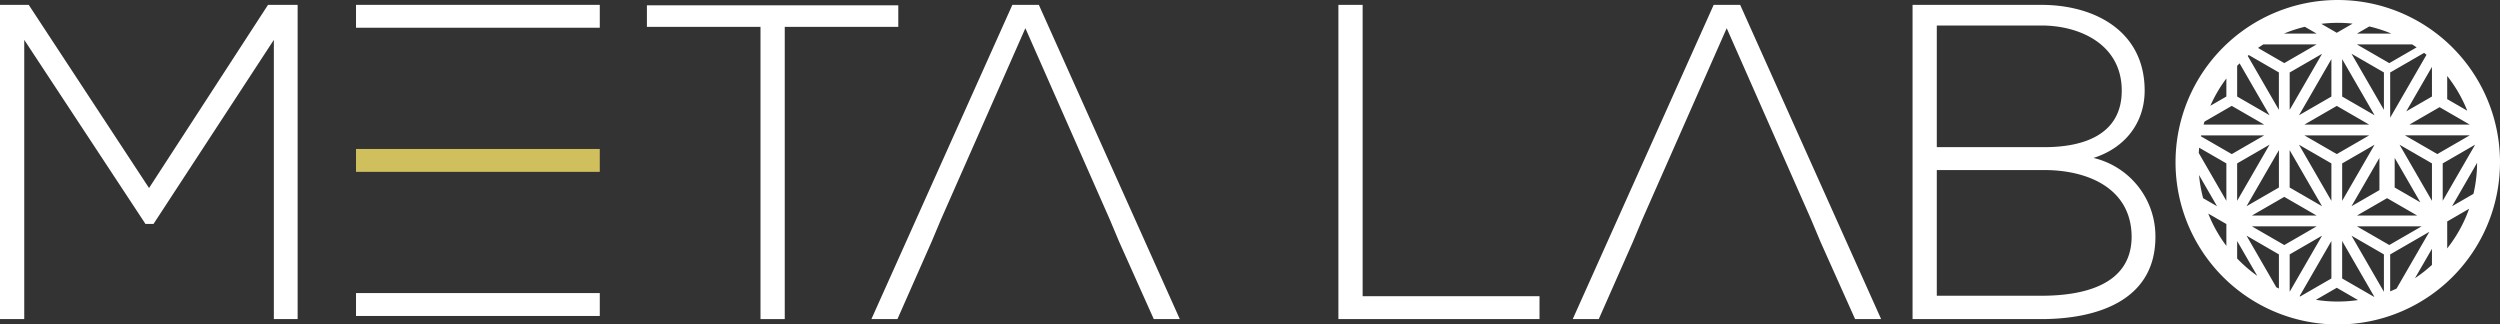 <svg xmlns="http://www.w3.org/2000/svg" width="394.634" height="51.219" viewBox="0 0 394.634 51.219">
    <rect x="0" y="0" width="394.634" height="51.219" fill="#333333" stroke="none"/>
    <g id="group_246" data-name="group 246" transform="translate(-485.683 -3269.679)">
      <path id="path_1083" data-name="path 1083" d="M528.911,3275.972l-18.994,29.053h-1.273l-19.134-29.053v44.077h-3.827v-49.6h4.535l18.991,28.912,18.778-28.912h4.678v49.6h-3.754Z" fill="#fff"/>
      <path id="path_1084" data-name="path 1084" d="M605.731,3273.918H587.8v-3.4h39.681v3.4H609.558v46.131h-3.827Z" fill="#fff"/>
      <path id="path_1085" data-name="path 1085" d="M660.864,3304.318l-13.322-30.188-13.322,30.188-1.489,3.543-5.384,12.188h-4.11l22.25-49.6h4.182l22.25,49.6H667.81l-5.457-12.188Z" fill="#fff"/>
      <path id="path_1086" data-name="path 1086" d="M771.571,3304.318l-13.322-30.188-13.323,30.188-1.487,3.543-5.385,12.188h-4.11l22.25-49.6h4.182l22.25,49.6h-4.109l-5.457-12.188Z" fill="#fff"/>
      <g id="group_243" data-name="group 243">
        <path id="path_1087" data-name="path 1087" d="M700.78,3270.445v45.991H728.7v3.613H696.954v-49.6Z" fill="#fff"/>
        <path id="path_1088" data-name="path 1088" d="M824.224,3283.98c0,5.1-3.119,9.071-8.079,10.629a12.7,12.7,0,0,1,9.778,12.473c0,10.2-9.494,12.967-18,12.967H787.587v-49.6h20.338C816.286,3270.445,824.224,3274.555,824.224,3283.98Zm-32.811,8.927h17.008c5.952,0,12.187-1.841,12.187-8.927,0-7.229-6.519-10.275-12.683-10.275H791.413Zm0,23.456h16.512c6.236,0,14.244-1.488,14.244-9.353-.072-7.723-7.088-10.487-13.748-10.487H791.413Z" fill="#fff"/>
      </g>
      <g id="group_244" data-name="group 244">
        <rect id="長方形_136" data-name="長方形 136" width="38.478" height="3.611" transform="translate(541.882 3270.446)" fill="#fff"/>
        <rect id="長方形_137" data-name="長方形 137" width="38.478" height="3.614" transform="translate(541.882 3293.193)" fill="#d0bf5d"/>
        <rect id="長方形_138" data-name="長方形 138" width="38.478" height="3.614" transform="translate(541.882 3315.941)" fill="#fff"/>
      </g>
      <g id="group_245" data-name="group 245">
        <path id="path_1089" data-name="path 1089" d="M840.811,3301.939l4.6-2.657v-5.9l-5.117,8.858Z" fill="none"/>
        <path id="path_1090" data-name="path 1090" d="M847.114,3287.026l5.114-8.858-5.114,2.954Z" fill="none"/>
        <path id="path_1091" data-name="path 1091" d="M851.378,3305.41H841.146l5.117,2.954Z" fill="none"/>
        <path id="path_1092" data-name="path 1092" d="M842.12,3277.254l4.143,2.393,5.114-2.954h-8.413Q842.534,3276.964,842.12,3277.254Z" fill="none"/>
        <path id="path_1093" data-name="path 1093" d="M845.413,3315.225v-5.387l-5.117-2.954,4.7,8.145C845.136,3315.1,845.274,3315.16,845.413,3315.225Z" fill="none"/>
        <path id="path_1094" data-name="path 1094" d="M855.4,3284.923l3.958,2.287,1.159.668-5.118-8.862Z" fill="none"/>
        <path id="path_1095" data-name="path 1095" d="M846.263,3300.758l-5.117,2.953h10.232Z" fill="none"/>
        <path id="path_1096" data-name="path 1096" d="M869.575,3301.387v-5.909l-5.119-2.953Z" fill="none"/>
        <path id="path_1097" data-name="path 1097" d="M865.308,3291.052l5.117,2.954,5.117-2.954Z" fill="none"/>
        <path id="path_1098" data-name="path 1098" d="M847.114,3309.838v5.9l5.111-8.853Z" fill="none"/>
        <path id="path_1099" data-name="path 1099" d="M862.489,3300.961l-4.766,2.75h9.527Z" fill="none"/>
        <path id="path_1100" data-name="path 1100" d="M863.692,3299.282l4.055,2.343-4.055-7.021Z" fill="none"/>
        <path id="path_1101" data-name="path 1101" d="M849.63,3287.276l4.072-2.352v-5.907l-5.115,8.861Z" fill="none"/>
        <path id="path_1102" data-name="path 1102" d="M861.284,3294.6l-4.411,7.633,1.467-.846,2.943-1.7Z" fill="none"/>
        <path id="path_1103" data-name="path 1103" d="M862.983,3288.258l5.733-9.93c-.123-.1-.252-.2-.377-.3l-5.356,3.092Z" fill="none"/>
        <path id="path_1104" data-name="path 1104" d="M843.09,3291.052h-9.966c-.01.047-.016.094-.025.14l4.875,2.814Z" fill="none"/>
        <path id="path_1105" data-name="path 1105" d="M862.842,3279.648l4.317-2.493c-.233-.159-.467-.312-.705-.462h-8.73Z" fill="none"/>
        <path id="path_1106" data-name="path 1106" d="M862.983,3309.838v5.833q.51-.208,1-.437l5.176-8.963Z" fill="none"/>
        <path id="path_1107" data-name="path 1107" d="M861.993,3315.744v-5.906l-5.117-2.954Z" fill="none"/>
        <path id="path_1108" data-name="path 1108" d="M851.985,3302.1l.243.141-5.114-8.858v5.9Z" fill="none"/>
        <path id="path_1109" data-name="path 1109" d="M855.4,3295.479v5.909l5.118-8.861Z" fill="none"/>
        <path id="path_1110" data-name="path 1110" d="M853.7,3295.479l-5.117-2.953,5.117,8.861Z" fill="none"/>
        <path id="path_1111" data-name="path 1111" d="M859.669,3291.052H849.435l5.117,2.954Z" fill="none"/>
        <path id="path_1112" data-name="path 1112" d="M859.669,3289.353l-5.117-2.955-4.758,2.747-.359.208Z" fill="none"/>
        <path id="path_1113" data-name="path 1113" d="M861.993,3287.029v-5.908l-5.119-2.954Z" fill="none"/>
        <path id="path_1114" data-name="path 1114" d="M843.09,3289.353l-.845-.49-4.271-2.465-4.313,2.489c-.047.155-.09.31-.133.466Z" fill="none"/>
        <path id="path_1115" data-name="path 1115" d="M852.106,3273.448l2.446,1.414,2.5-1.444a21.915,21.915,0,0,0-2.346-.127A22.325,22.325,0,0,0,852.106,3273.448Z" fill="none"/>
        <path id="path_1116" data-name="path 1116" d="M837.124,3284.923v-2.85a22.015,22.015,0,0,0-2.53,4.311Z" fill="none"/>
        <path id="path_1117" data-name="path 1117" d="M842.837,3287.241l1.1.637-4.731-8.195c-.131.13-.258.265-.385.4v4.841Z" fill="none"/>
        <path id="path_1118" data-name="path 1118" d="M871.983,3285.333l3.166,1.829a21.971,21.971,0,0,0-3.166-5.483Z" fill="none"/>
        <path id="path_1119" data-name="path 1119" d="M863.2,3274.994a21.753,21.753,0,0,0-3.521-1.131l-1.959,1.131Z" fill="none"/>
        <path id="path_1120" data-name="path 1120" d="M832.808,3297.318a21.989,21.989,0,0,0,.649,3.654l2.192,1.265Z" fill="none"/>
        <path id="path_1121" data-name="path 1121" d="M871.983,3304.643v4.256a21.942,21.942,0,0,0,3.457-6.253Z" fill="none"/>
        <path id="path_1122" data-name="path 1122" d="M876.7,3295.388l-3.953,6.849,3.378-1.95A21.861,21.861,0,0,0,876.7,3295.388Z" fill="none"/>
        <path id="path_1123" data-name="path 1123" d="M842,3313.238l-3.178-5.5v2.76A22.043,22.043,0,0,0,842,3313.238Z" fill="none"/>
        <path id="path_1124" data-name="path 1124" d="M837.124,3305.051l-2.861-1.651a21.822,21.822,0,0,0,2.861,5.1Z" fill="none"/>
        <path id="path_1125" data-name="path 1125" d="M857.907,3317.052l-3.355-1.939-3.294,1.9a21.942,21.942,0,0,0,6.649.037Z" fill="none"/>
        <path id="path_1126" data-name="path 1126" d="M867.96,3305.41H857.724l5.119,2.955Z" fill="none"/>
        <path id="path_1127" data-name="path 1127" d="M871.274,3295.479v5.909l5.117-8.861Z" fill="none"/>
        <path id="path_1128" data-name="path 1128" d="M853.7,3307.734l-5.025,8.708.116.034,4.909-2.833Z" fill="none"/>
        <path id="path_1129" data-name="path 1129" d="M838.823,3301.387l5.117-8.862-5.117,2.954Z" fill="none"/>
        <path id="path_1130" data-name="path 1130" d="M845.413,3281.121l-4.762-2.749c-.054.044-.1.09-.158.135l4.92,8.52Z" fill="none"/>
        <path id="path_1131" data-name="path 1131" d="M866.015,3289.353h9.527l-4.764-2.75Z" fill="none"/>
        <path id="path_1132" data-name="path 1132" d="M837.124,3301.387v-5.908L832.831,3293c-.029.277-.049.558-.066.837Z" fill="none"/>
        <path id="path_1133" data-name="path 1133" d="M869.575,3308.959l-2.68,4.642a21.871,21.871,0,0,0,2.68-2.1Z" fill="none"/>
        <path id="path_1134" data-name="path 1134" d="M865.521,3287.265l.148-.086,3.906-2.256v-4.681Z" fill="none"/>
        <path id="path_1135" data-name="path 1135" d="M855.4,3307.732v5.911l5.012,2.892a.4.4,0,0,1,.061-.015Z" fill="none"/>
        <path id="path_1136" data-name="path 1136" d="M846.212,3274.994h5.165l-1.867-1.079A21.824,21.824,0,0,0,846.212,3274.994Z" fill="none"/>
        <path id="path_1137" data-name="path 1137" d="M854.708,3269.679a25.609,25.609,0,1,0,25.609,25.61A25.608,25.608,0,0,0,854.708,3269.679Zm8.275,45.992v-5.833l6.18-3.567-5.176,8.963Q863.492,3315.464,862.983,3315.671Zm-29.859-24.619h9.966l-5.116,2.954-4.875-2.814C833.108,3291.146,833.114,3291.1,833.124,3291.052Zm34.035-13.9-4.317,2.493-5.118-2.955h8.73C866.692,3276.843,866.926,3277,867.159,3277.155Zm1.557,1.173-5.733,9.93v-7.137l5.356-3.092C868.464,3278.129,868.593,3278.225,868.716,3278.328Zm-6.723,37.416-5.117-8.86,5.117,2.954Zm-7.441-29.346,5.117,2.955H849.435l.358-.208Zm-.85,9.081v5.908l-5.117-8.861Zm-4.267-4.427h10.234l-5.117,2.954Zm2.793,11.185-.243-.141-4.871-2.814v-5.9Zm3.173-6.758,5.118-2.953-5.118,8.861Zm1.472,6.758,4.411-7.633v5.088l-2.943,1.7Zm-3.171-17.313-4.072,2.352-1.043.6,5.115-8.861Zm-7.439,15.834,5.114,2.952H841.145Zm13.1-13.548-3.959-2.287v-5.907l5.118,8.862Zm-12.246-.184v-5.9l5.114-2.954Zm-1.7,12.256-4.6,2.657-.515.3,5.117-8.859Zm5.964,6.128-5.114,2.953-5.118-2.953Zm-5.964,4.428v5.387c-.139-.065-.277-.129-.414-.2l-4.7-8.145Zm1.7,0,5.112-2.954-5.112,8.853Zm15.375-8.877,4.762,2.749h-9.527Zm1.2-1.679V3294.6l4.055,7.021Zm5.883,2.1-5.119-8.861,5.119,2.953Zm-4.267-10.335h10.234l-5.117,2.954Zm-3.315-4.023-5.12-8.862,5.12,2.954Zm-15.73-7.382-4.143-2.393q.413-.289.844-.561h8.413Zm-5.612-1.275,4.762,2.749v5.906l-4.92-8.52C840.546,3278.462,840.6,3278.416,840.651,3278.372Zm-1.828,23.015v-5.908l5.117-2.954Zm9.854,15.055,5.025-8.708v5.909l-4.909,2.833Zm9.047-11.032H867.96l-5.118,2.954Zm13.55-9.931,5.118-2.953-5.118,8.861Zm-5.259-6.126,4.763-2.749,4.764,2.749Zm-.346-2.174-.149.086,4.055-7.022v4.68Zm-19.457-12.185a21.824,21.824,0,0,1,3.3-1.079l1.867,1.079Zm-9.088,20.485v5.908l-4.359-7.548c.017-.279.037-.56.066-.837Zm17.428,19.634,3.355,1.939a21.942,21.942,0,0,1-6.649-.037Zm.849-1.47v-5.911l5.073,8.788a.4.4,0,0,0-.061.015Zm14.174-4.684v2.541a21.871,21.871,0,0,1-2.68,2.1Zm7.127-13.571a21.861,21.861,0,0,1-.575,4.9l-3.378,1.95Zm-4.719-10.055v-3.654a21.971,21.971,0,0,1,3.166,5.483Zm-8.779-10.339h-5.48l1.959-1.131A21.753,21.753,0,0,1,863.2,3274.994Zm-8.652-.132-2.446-1.414a22.325,22.325,0,0,1,2.6-.157,21.915,21.915,0,0,1,2.346.127Zm-15.344,4.821,4.731,8.195-1.1-.637-4.014-2.318v-4.841C838.95,3279.948,839.077,3279.813,839.208,3279.683Zm-2.084,5.24-2.53,1.461a22.015,22.015,0,0,1,2.53-4.311Zm.85,1.475,4.271,2.465.845.49h-9.562c.043-.156.086-.311.133-.466Zm-5.166,10.92,2.841,4.919-2.192-1.265A21.989,21.989,0,0,1,832.808,3297.318Zm4.316,7.733v3.451a21.822,21.822,0,0,1-2.861-5.1Zm1.7,2.683,3.178,5.5a22.043,22.043,0,0,1-3.178-2.744Zm33.16-3.091,3.457-2a21.942,21.942,0,0,1-3.457,6.253Z" fill="#fff"/>
      </g>
    </g>
  </svg>
  